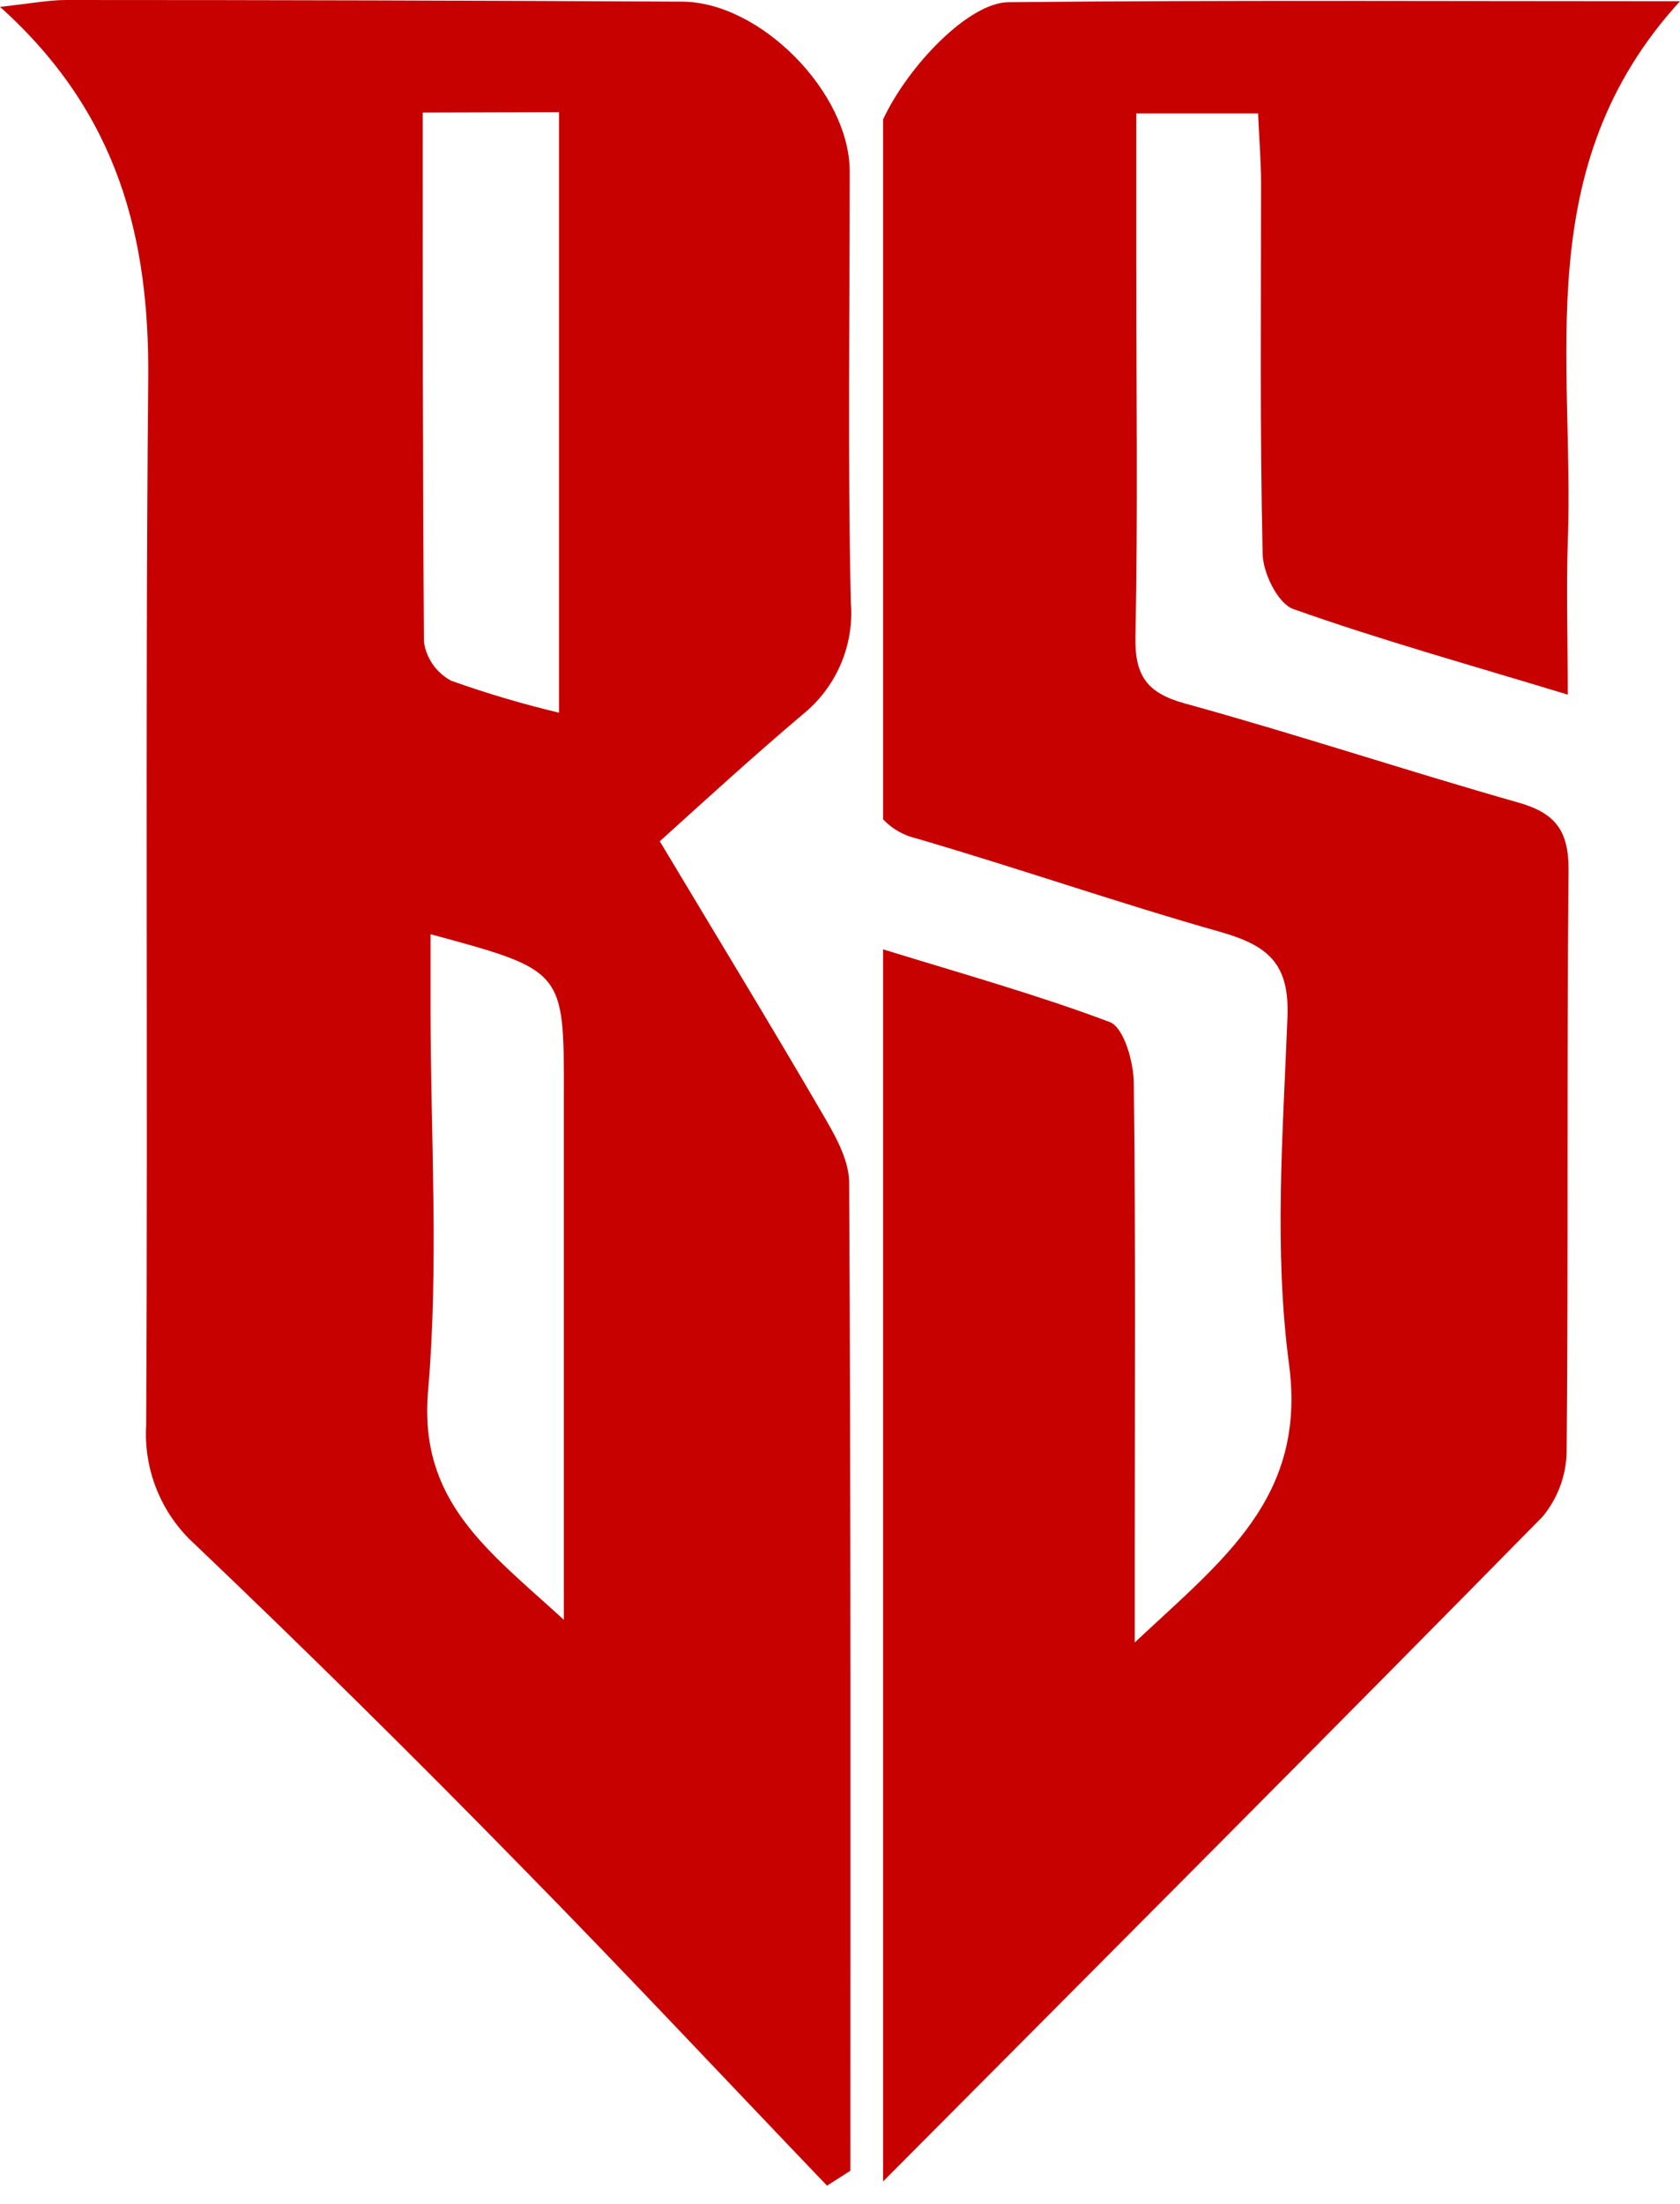 <svg xmlns="http://www.w3.org/2000/svg" width="45" height="59" viewBox="0 0 45 59"><path d="M45 0.033C38.701 0.033 32.86 -3.84655e-05 27.019 0.059C25.957 0.059 24.324 1.761 23.654 3.197V21.936C23.898 22.192 24.213 22.371 24.558 22.449C27.305 23.251 30.015 24.195 32.769 24.972C34.003 25.338 34.537 25.836 34.486 27.22C34.365 30.326 34.12 33.483 34.53 36.541C34.995 40.107 32.758 41.752 30.395 43.971V41.642C30.395 37.434 30.421 33.219 30.37 29.015C30.37 28.444 30.106 27.51 29.729 27.363C27.784 26.631 25.767 26.067 23.654 25.415V58.4C29.784 52.24 35.574 46.443 41.32 40.602C41.734 40.102 41.962 39.474 41.964 38.826C42.012 33.64 41.964 28.458 42.015 23.273C42.015 22.222 41.649 21.764 40.668 21.485C37.679 20.636 34.724 19.654 31.732 18.831C30.729 18.552 30.392 18.098 30.414 17.051C30.48 13.755 30.436 10.459 30.436 7.163V3.036H33.699C33.728 3.724 33.779 4.321 33.779 4.918C33.779 8.214 33.746 11.51 33.82 14.806C33.82 15.326 34.226 16.157 34.64 16.304C36.969 17.131 39.346 17.791 41.993 18.596C41.993 17.062 41.953 15.802 41.993 14.542C42.184 9.631 40.942 4.471 45 0.033Z" fill="#C70000"></path><path d="M22.152 58.513C19.42 55.66 16.721 52.778 13.953 49.962C11.085 47.032 8.188 44.172 5.229 41.352C4.784 40.952 4.435 40.456 4.207 39.902C3.98 39.348 3.88 38.75 3.915 38.152C3.966 28.821 3.885 19.475 3.97 10.159C4.006 6.376 3.175 3.032 0 0.183C0.798 0.099 1.289 0 1.78 0C7.268 0 12.761 0.015 18.259 0.044C20.361 0.044 22.756 2.476 22.76 4.585C22.76 8.427 22.705 12.275 22.789 16.11C22.838 16.68 22.746 17.253 22.521 17.779C22.296 18.305 21.946 18.768 21.5 19.127C20.2 20.226 18.937 21.379 17.673 22.522C19.277 25.199 20.669 27.48 22.013 29.788C22.343 30.352 22.723 31 22.745 31.619C22.793 40.448 22.778 49.281 22.778 58.114L22.152 58.513ZM11.532 25.023V26.986C11.532 30.403 11.759 33.838 11.466 37.24C11.21 40.203 13.081 41.514 15.102 43.363V29.3C15.11 25.979 15.11 25.979 11.539 25.012L11.532 25.023ZM11.323 3.014C11.323 7.863 11.323 12.535 11.356 17.194C11.389 17.411 11.473 17.617 11.6 17.797C11.727 17.976 11.895 18.123 12.089 18.226C13.034 18.562 13.998 18.847 14.974 19.08V3.003L11.323 3.014Z" fill="#C70000"></path></svg>